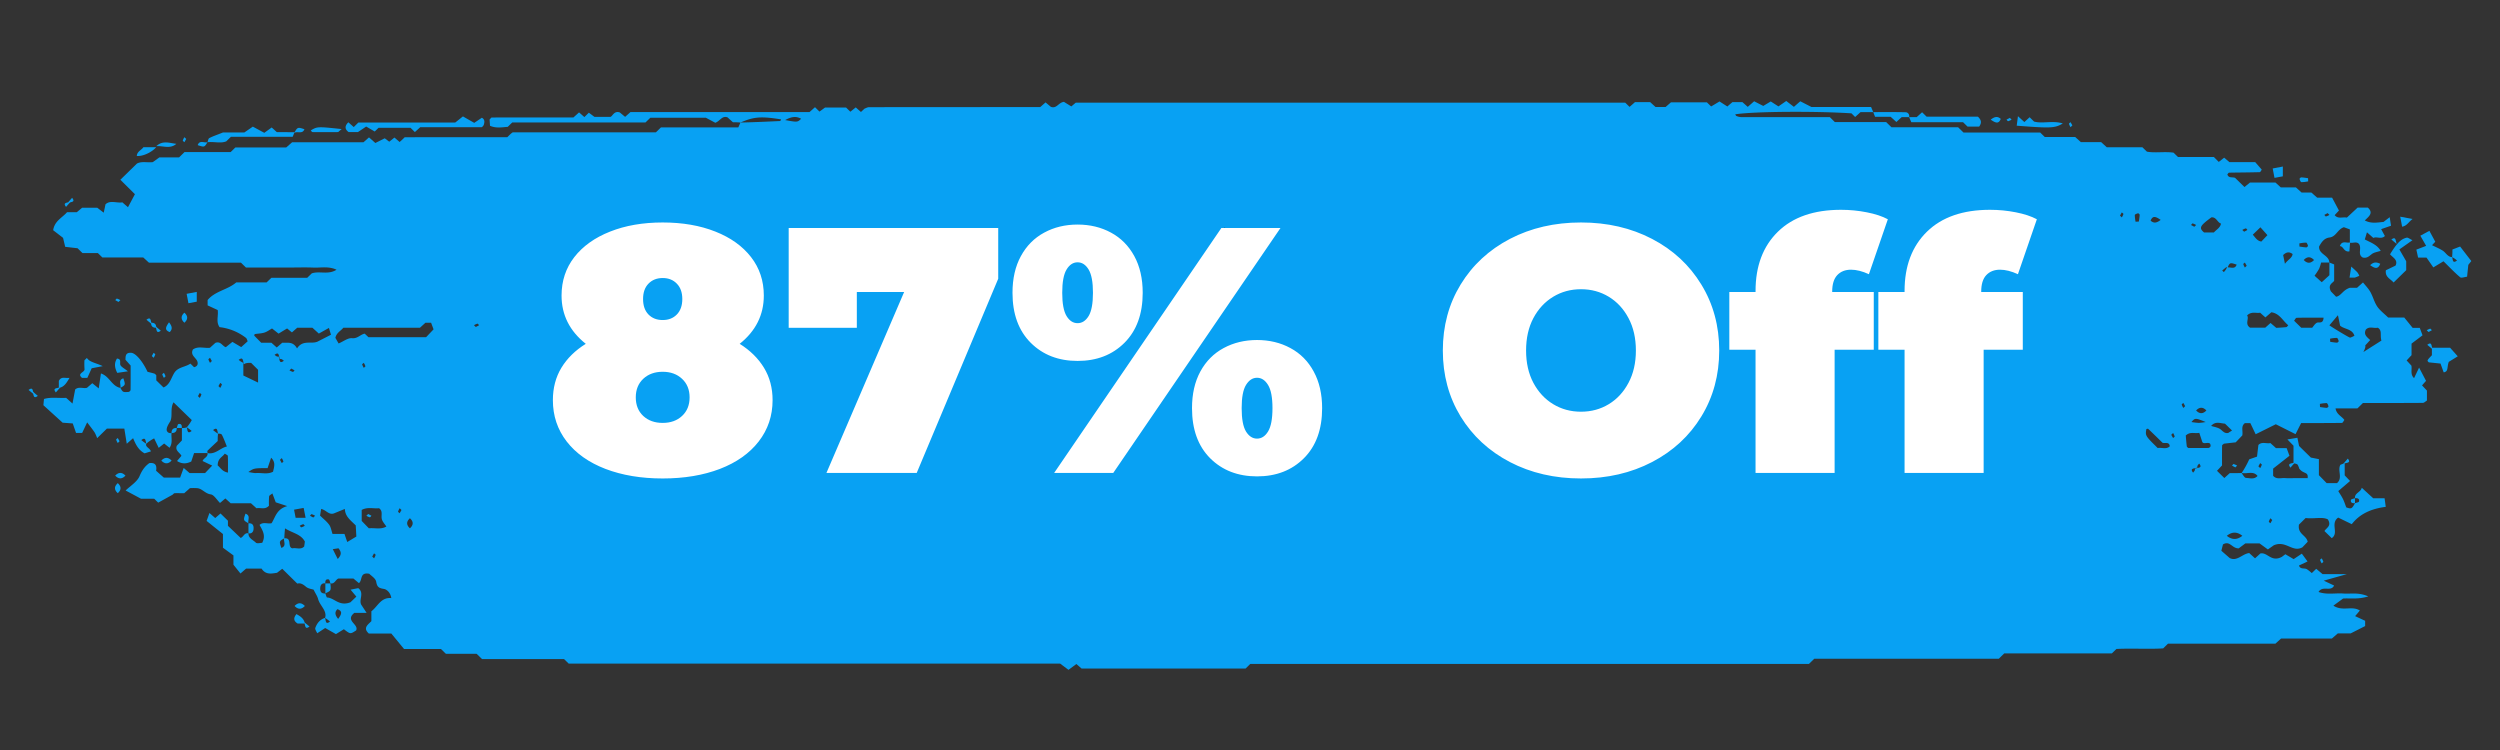 <svg xmlns="http://www.w3.org/2000/svg" width="600" height="180" version="1.0" viewBox="0 0 450 135"><rect x="0" y="0" width="450" height="135" fill="#333333" stroke="none"/><defs><clipPath id="a"><path d="M7 18.156h430v102.739H7Zm0 0"/></clipPath><clipPath id="b"><path d="M5.137 69H7v2H5.137Zm0 0"/></clipPath><clipPath id="c"><path d="M5.137 70H7v2H5.137Zm0 0"/></clipPath></defs><g clip-path="url(#a)"><path fill="#08a1f3" d="M26.324 79.871c-.203.61.637.746.84 1.379l-1.14.352c-1.18-.645-1.63-1.696-2.067-2.73l-1.14 1.003c-.157-.988-.29-1.813-.438-2.727h-3.137l-1.758 1.723a6.278 6.278 0 0 0-.437-1.012c-.402-.597-.86-1.164-1.356-1.832-.34.72-.632 1.332-.906 1.907h-1.094l-.597-1.715-1.817-.133-3.464-3.145c.035-.375.058-.656.105-1.125 1.266-.382 2.637-.117 3.984-.207l1.149 1.032.48-2.536c.649-.585 1.457-.117 2.125-.3l.957-.828 1.157.937c.152-1.023.273-1.855.398-2.691 1.559.5 1.937 2.3 3.504 2.597.453.805.453.805 1.574.715.09-.113.254-.219.258-.34.02-1.496.012-2.996.012-4.398l-.93-1.04c.016-.66-.012-1.288.98-1.257.782 0 2.059 1.422 2.993 3.43.418.105.84.195 1.246.328.133.043.218.195.328.281v.93l1.305 1.277c1.18-.52 1.359-1.742 1.964-2.668.66-1.02 1.977-.996 2.871-1.629l.66.645c.833-.188.723-.899.47-1.281-.395-.602-1.133-1.008-.673-1.907.95-.66 2.043-.18 3.063-.308l.973-.88c.945-.374 1.261.59 1.882.778l1.188-.957 1.582.938 1.164-1.047c-.105-.22-.148-.492-.312-.617a9.543 9.543 0 0 0-4.743-1.926c-.687-.938-.18-2.012-.34-3.078l-1.816-.84v-.957c1.352-1.64 3.606-1.832 5.156-3.18h5.47l.843-.824h6.457l.816-.797c1.383-.488 2.965.312 4.461-.66-1.449-.676-2.832-.324-4.16-.383-1.383-.059-2.766-.012-4.152-.012H44.27l-.899-.879H26.805c-.344-.312-.672-.617-1.016-.93h-7.36l-.816-.796h-2.77l-.878-.864-2.23-.257-.383-1.617L9.57 41.44c.25-1.683 1.64-2.246 2.496-3.242h1.758l.961-.808h2.719l1.168.894c.129-.613.219-1.027.32-1.512.86-.789 1.977-.18 3.035-.347l1.008.879 1.25-2.348-2.62-2.598 2.98-2.914c.851-.453 1.773-.148 2.855-.258l1.184-.855h3.55l.977-.957h8.305l.855-.836h9.156l1.051-.93h12.848l.992-.879 1.144 1.012 1.692-.851.808.617.938-.75.934.805.636-.583c.114-.097.22-.273.34-.273 6.156-.016 12.29-.012 18.406-.012.246-.246.461-.457.68-.66.121-.078.242-.219.363-.219h25.707l.899-.878h13.933c.176-.415.286-.672.395-.88 2.379-.054 4.754-.156 7.129-.273.062 0 .121-.195.18-.297-3.465-.543-4.836-.527-7.309.57-.457-.042-.91-.058-1.367-.05l-.969-.88c-1-.355-1.309.634-2.2.974l-1.706-.91h-9.989l-.878.855H92.199l-.808.789c-1.032.07-2.079.289-3.184-.188-.031-.37-.059-.777-.086-1.125.176-.171.281-.37.395-.37 4.906-.016 9.82-.012 14.703-.012l1.008-.91.96.843.805-.789 1.004.75h2.879c.383-.086.645-1.16 1.691-.793l.954.793.964-.863h32.23c.333-.293.661-.586.981-.879l.813.793 1-.73h3.785l.773.753.97-.78.933.827.644-.601c.262-.09.532-.262.801-.262 10.285-.012 20.559-.016 30.82-.016l.97-.847.948.804c1.078.371 1.32-.75 2.352-.902l1.332.824.805-.68h98.898l.781.766.98-.86h2.731l.965.88h1.809l.965-.84h6.472l.762.742 1.508-.902 1.414.91c.238-.219.558-.488.906-.785h1.805l.957.851 1.152-1.008 1.64.84 1.348-.808 1.387.89 1.406-.976 1.375 1.058c.336-.297.672-.59 1.149-1.004l2.004 1.028h10.738c.172.41.281.656.39.922h-2.285l-.976.883-.66-.66c-6.68-.43-17.739-.337-20.918.175.066.106.113.274.219.309.269.11.546.175.835.195 5.356.008 10.715 0 15.965 0l.91.895h9.235l.96.937h11.997l.957.938h13.808l.832.812h5.477l1.024.926h3.648l1.012.922h6.41l.812.789c1.48.27 3.153-.047 4.785.176l.81.789h6.46l.879.882.969-.765.96.808h4.637l1.172 1.348c-.082.102-.222.438-.375.453-1.832.055-3.668.055-5.496.09-.11 0-.219.2-.32.3.207.763.933.427 1.398.641l1.684 1.645.996-.816h4.574l.961.878h2.723l1.02.926h1.757l1.059.93h2.683c.422.793.817 1.539 1.23 2.312l-.773.832c.617.747 1.446.278 2.196.442l1.941-1.805h1.832c1.059.961.234 1.555-.543 2.313 1.152.62 2.297.363 3.363.27l1.118-.856c.101.636.16 1.043.238 1.539l-1.774.61c.22.417.438.82.676 1.237-.66.66-1.476.04-2.082.348l-1.152-1.012-.387 1.282c1.066.566 2.2.925 2.86 2.054-.551.188-1.172.258-1.598.582-.488.371-.88.805-1.633.621-.988-.542-.137-1.628-.66-2.417-.426-.536-1.098-.133-1.66-.25v-2.391l-1.067-.399c-1.152.372-1.398 1.711-2.586 1.852-1 .121-1.465.879-1.882 1.621-.102 1.422 1.824 1.566 1.843 2.887h-1.484c-.09.387-.207.762-.36 1.129-.25.433-.523.847-.82 1.25l1.297 1.164 1.379-1.262v-2.281l.855.34v2.906c-.093.406-1.257.629-.582 1.953l.934.961c.95-.184 1.184-1.203 2.48-1.617h1.29l1.07-.961c.441.558.969 1.082 1.32 1.703.477.844.707 1.836 1.246 2.637.5.734 1.27 1.293 1.961 1.976h2.899l1.507 1.856h1.286l.496 1.347-1.977 1.493v2.078l-.883.953.86.933c.132.774-.246 1.567.48 2.25.313-.66.602-1.257.902-1.894l1.25 2.387c-.164.183-.437.492-.718.812l.879.934v1.797c-.254.148-.5.418-.746.418-3.653.03-7.309.02-10.77.02l-.992.972h-3.942c.176 1.097 1.102 1.406 1.59 2.082-.14.183-.289.531-.441.531-2.445.035-4.895.027-7.34.027l-1.008 2-3.554-1.785-3.625 1.801-.957-2.004h-.973c-.781.578-.313 1.395-.477 2.219l-1.187 1.242-2.113.238c-.13.125-.333.23-.333.34-.023 1.195-.015 2.395-.015 3.582l-.906.965 1.32 1.3.976-.878c.747 0 1.512 0 2.137-.027.285.402.54.878.805.886.68.024 1.457.324 2.062-.355-.765-.961-1.828-.328-2.859-.531.523-.786.977-1.602 1.363-2.461l1.403-.485c.078-.672.164-1.383.246-2.094.625-.66 1.441-.19 2.152-.351l1.008.914h1.926l.507 1.375-2.94 2.309v1.293c.612.714 1.425.351 2.144.414.609.05 1.226.011 1.84.011h2.23c.144-1.238-.754-.66-1.54-1.757.134.378 0-.16-.245-.63-.106-.187-.496-.218-.762-.331v-3.118l-1.098-1.129 1.801-.304c.121.605.203 1.011.3 1.484l2.126 2.082 1.441.281v2.887l1.399 1.434h1.855c1.098-.942.047-2.266.614-3.301l.777-.309v2.211l.965 1.012-2.121 1.816c.32.528.625.973.859 1.454.23.476.395 1 .578 1.48.918.32 1.012.273 1.567-.754.253-.098.695-.156.73-.3.125-.544-.285-.633-.73-.598-.094-.957 1.03-1.035 1.226-1.883.758.7 1.402 1.289 2.063 1.898h2.043c.07.496.14 1.008.207 1.54-2.598.335-4.672 1.253-6.114 3.12l-2.445-1.187c-1.484 1.059.191 2.781-1.16 3.703l-1.309-1.277c.336-.598 1.344-.899.61-2.098-.993-.516-2.383-.062-4.004-.246l-1.203 1.191c-.262 1.73 1.32 1.86 1.578 3.079l-.957 1.003c-1.785.997-2.977-1.332-5.168-.355l-1.043.738-1.496-1.09h-2.559l-1.195.895c-1.227.023-1.57-1.469-2.836-.707l-.29 1.137 1.497 1.304c1.32.684 2.289-.761 3.52-.894l1.046.953.965-.879c1.293-.262 1.938 1.645 3.867.61l.625-.47 1.496.88 1.47-.985 1.03 1.406-1.539.727c.22.754.965.398 1.41.66.317.211.614.45.895.707l.793-.777 1.152.965h4.356l-4.149 1.172 1.864.878c-.582 1.204-2.07-.074-2.805 1.157 1.508.535 3.027.168 4.492.28 1.297.103 2.656-.265 4.465.517-1.871.578-3.238.3-4.54.386l-1.741 1.282c1.68 1.097 3.332-.043 4.765.878-.28.329-.539.637-.855 1.008l1.805.836v.95l-2.598 1.32h-2.32l-1.07.925h-9.145l-1.02.926H390.23c-.222.223-.44.442-.863.848-2.656.164-5.547-.04-8.41.102l-.824.804h-19.371c-.38.371-.598.582-.969.953h-33.219l-.96.934h-100.56l-.843.828h-29.535l-.93-.809-1.418 1.051-1.504-1.125h-88.46l-.837-.816H86.766l-.977-.953h-5.535l-.879-.856H72.73l-2.296-2.793h-4.051c-1.098-1-.176-1.57.465-2.219v-1.78c1.156-.88 1.707-2.536 3.582-2.38-.125-.976-.825-1.57-1.34-1.648-.922-.14-1.219-.363-1.375-1.297-.102-.594-.914-1.074-1.246-1.43-1.774-.324-1.176 1.18-1.864 1.688l-.988-.828H60.91c-.508.187-.66 1.015-1.426.879-.101-.25-.16-.684-.312-.715-.55-.125-.645.277-.61.715-.562-.102-.855.234-.906.683-.07.606.043 1.188.907 1.121.105.254.203.727.316.73 1.32.06 2.156 1.665 4.203.86l1.063-1.015-1.043-1.254 1.382-.274c1.145.88.067 2.047.536 2.973l.964 1.476h-2.199c-1.773 1.43.88 2.047.313 3.164-1.032.68-1.032.684-2.2-.218l-1.43.879-1.933-1.098-1.441.95c-.114-.302-.43-.708-.336-.977.297-.82.824-1.512 1.758-1.793.152.574.086 1.273.882.66a6.924 6.924 0 0 0-.882-.66c.39-1.32-.934-2.172-1.254-3.391-.137-.523-.473-.996-.817-1.691-.316-.11-.949-.172-1.351-.508-.496-.406-.922-.75-1.586-.586l-2.703-2.668-.942.723c-.98.152-2.043.402-2.777-.75h-2.793l-1.008.878c-.351-.437-.722-.898-1.265-1.582v-1.675l-1.891-1.383v-2.465l-2.938-2.36c.22-.605.356-.995.508-1.425l1.04.91.952-.824 1.336 1.304v.918l2.29 2.18c.515-.164.656-.984 1.406-.836-.032.914.84 1.188 1.336 1.692.199.203.793.03 1.129.03.71-1.316.054-2.257-.47-3.226.66-.61 1.462-.133 2.169-.312.691-1.09.879-2.531 2.82-3.078l-2.078-.68-.602-1.606c-.246.22-.566.352-.586.532a13.394 13.394 0 0 0-.027 1.68c-.687.78-1.512.308-2.246.464l-.996-.902h-3.649l-.96-.867-.961.816c-.586-.574-1.075-1.465-1.684-1.55-.965-.137-1.461-.954-2.313-1.102a8.642 8.642 0 0 0-1.421-.012l-1.02.902h-.852a7.261 7.261 0 0 0-.921.012c-.121.02-.22.2-.34.27-.852.476-1.711.945-2.574 1.422l-.72-.704h-2.374l-2.77-1.484c.88-.852 2.078-1.562 2.508-2.586.434-1.023.922-1.746 1.762-2.344 1.027-.117 1.398.356 1.215 1.38l1.386 1.226h2.946c.218-.621.418-1.145.633-1.738l1.066.93h2.781l1.285-1.348-1.726-.825c.176-.562 1.023-.699.879-1.433 1.422.312 2.297-.934 3.492-1.18-.293-.707-.55-1.437-.903-2.117-.097-.18-.488-.219-.69-.188-.153-.57-.087-1.27-.892-.656.282.242.579.461.891.656-.05.442-.066.88-.055 1.32-.566.532-1.21 1.126-1.836 1.739-.074.074 0 .281 0 .426h-2.417l-.512 1.52c-.836.425-1.664.484-2.559-.09l.793-.93c-.262-.59-1.195-.91-.832-1.82l.914-.954V77.04a1.92 1.92 0 0 0 .88-.125c.151.574.085 1.273.878.66a6.885 6.885 0 0 0-.879-.66c.348-.402.649-.836.899-1.305l-3.286-3.191c-.632 1.113-.14 2.324-.554 3.363-.293.473-.625.961-.68 1.477-.043.426.32.789.879.683-.11.852.266 1.762-.363 2.66l-.973-.773-.977.785-.82-1.707a7.178 7.178 0 0 0-1.422.965c-.152-.574-.082-1.27-.89-.66.28.242.578.465.89.66Zm368.723 4.492c.715-.199 1.43-.133.805-.922-.22.246-.442.493-.29.715-.714.203-1.43.137-.804.922.215-.246.43-.488.289-.715Zm-344.89-20.21c.202.699.132 1.398.94.784-.253-.207-.503-.417-.734-.28-.203-.7-.136-1.4-.941-.786.25.207.5.418.734.281ZM400.84 48.16c.59-.164 1.426.438 1.758-.527-1.22-.399-1.22-.399-1.668.61l-.18-.177-.754.63.29.284c.237-.238.421-.511.554-.82ZM43.906 65.56c-.203-.7-.136-1.399-.941-.786.246.23.523.407.836.536v2.28l2.652 1.274v-2.3l-1.262-1.254c-.48 0-.921 0-1.285.25Zm7.235 31.34c1.515-.16.523 1.562 1.476 1.8.707-.156 1.516.317 2.137-.332.043-.285.082-.57.121-.879-.688-1.36-2.23-1.527-3.57-2.383-.063.66-.114 1.227-.125 1.79-.942.535-.942.535-.54 1.726.989-.332.372-1.148.5-1.723Zm9.808-35.075c.867-.367 1.68-1.027 2.418-.949 1.012.102 1.5-.68 2.285-.82l.66.636H76.7l1.34-1.41-.441-1.187h-1.02l-.984.894H61.8c-.438.578-1.23.88-1.43 1.828Zm-7.476.88c1.101-1.692 2.71-.61 3.859-1.306l2.246-1.148-.371-1.223-1.816 1.016-1.157-1.055h-2.73l-.957.844-.867-.715-1.54.934-1.171-.93c-.442.246-.883.586-1.375.742-.547.176-1.149.172-1.723.27-.059 0-.082.199-.113.277l1.258 1.281h1.84l.956.856.997-.86c.925.063 1.921-.296 2.656 1.024Zm8.605 28.901c-.855.352-1.375.56-1.89.774-.977.414-1.477-.598-2.38-.77-.07.438-.136.836-.195 1.2.594.578 1.203 1.046 1.637 1.644.313.426.387 1.016.605 1.652h2.153c.219.66.406 1.184.5 1.454l1.637-.985-.11-2c-.93-.93-1.922-1.62-1.957-2.969Zm344.742-35.32c-.695.153-1.5-.308-2.343.485.425.605-.48 1.539.543 2.214h2.722l.953-.851 1.032.879c.62-.04 1.218-.063 1.812-.133.117-.016.219-.2.352-.328-.993-.805-1.559-2.14-3.051-2.344l-1.07.926ZM66.39 95.094c1.044-.117 2.106.27 3.16-.313-.288-.441-.675-.844-.812-1.304-.195-.66.258-1.47-.511-1.997-1.008.114-2.067-.27-3.122.31v1.976Zm331.512-14.727c.102-1.265-1.343-.11-1.523-.922-.168-.515-.34-1.03-.508-1.539-.832.188-1.629-.277-2.433.492.05.551.097 1.247.183 1.938.012.121.188.223.27.309 1.246 0 2.457 0 3.664-.012.113.004.234-.168.347-.266Zm27.844-18.195c.14.406-.371 1.187-.316 1.183l3.23-2.054c-.305-.961.195-1.797-.66-2.313-.707.157-1.523-.32-2.14.332-.47.91.218 1.364.773 1.89ZM398.508 41.84c.414-.504 1.113-.79 1.273-1.594-.676-.223-.824-1.203-1.734-1.121-2.094 1.54-2.27 1.902-1.32 2.715Zm15.71 17.148h1.977c.22-.238.442-.66.813-.879.37-.218 1.172.29 1.234-.93-1.62 0-3.234-.015-4.847.024-.16 0-.31.344-.461.524Zm-25.827 21.664c.71-.16 1.52.309 2.168-.316-.086-.879-.836-.473-1.305-.64-.848-.833-1.711-1.68-2.586-2.512-.047-.047-.219.023-.316.039-.215 1.207-.215 1.207 2.039 3.43Zm32.824-22.043-.383-1.87-1.539 1.816c.262.234 3.59 2.258 3.738 2.222.266-.086.524-.203.766-.343-.399-1.282-1.852-1.145-2.582-1.825ZM48.168 84.258c-2.461.015-2.461.015-3.469.71.567.079.985.208 1.399.18 1.02-.066 2.078.282 3.05-.238.188-.847.524-1.691-.347-2.523-.188.558-.352 1.058-.633 1.87Zm-8.98-.48c.511.413.804 1.097 1.843 1.288 0-1.027.028-2.015-.023-3 0-.144-.356-.273-.551-.414-.383.61-1.277.825-1.27 2.125Zm362.574-6.286-1.262-1.234c-.832-.051-1.723-.496-2.496.41.562.18 1.137.262 1.582.539.445.277.777.879 1.496.723Zm3.738-35.25c.441.48.762 1.113 1.54 1.238l1.097-1.156-1.262-1.41ZM55.008 93.207l-.352-1.781-1.726.316c.117.606.195 1.008.285 1.465Zm86.32-71.594c2.227.41 2.227.39 2.875-.234-.816-.453-1.633-.453-2.875.234ZM411.29 47.484c.54-.757 1.277-1.011 1.379-1.757-.54-.403-1.047-.442-1.703.18.082.394.183.89.324 1.577Zm-14.266 28.48c-1.898-.769-1.894-.745-2.57 0 .442.079.887.13 1.336.157.414-.027.828-.078 1.234-.156Zm6.598 20.481c-.937-.757-1.86-.757-2.797 0 .938.754 1.86.754 2.797-.004ZM60.79 100.621c.715-.754.68-1.25.137-1.93l-1.024.157c.27.543.57 1.144.887 1.773Zm323.617-60.71.586-.032c.055-.402.133-.8.149-1.203 0-.098-.22-.305-.297-.285-.219.058-.574.195-.582.32.011.406.058.805.144 1.203Zm4.512-.329c-.84-.586-1.426-.848-1.809.133.543.492 1.051.46 1.809-.13Zm24.965 4.23c0 .192.015.383.023.57.41.056.82.134 1.235.15.101 0 .312-.223.293-.29-.063-.219-.2-.562-.329-.57-.414.008-.82.058-1.222.144Zm2.637 2.989c-.618-.649-1.23-.649-1.848 0 .617.652 1.234.652 1.855.004Zm2.894 14.16c0 .191.016.379.024.57.414.055.82.133 1.234.149.098 0 .312-.223.293-.29-.063-.218-.2-.562-.328-.57a6.41 6.41 0 0 0-1.219.145ZM60.867 111.406c.598-.82.867-1.394-.133-1.758-.504.52-.468 1.016.133 1.758Zm12.918-18.12c-.664.6-.664 1.202 0 1.808.664-.606.664-1.207 0-1.809Zm321.516-19.403c.617.648 1.234.648 1.847 0-.613-.645-1.23-.645-1.847 0Zm22.277-1.184.024.57c.414.055.82.13 1.23.145.102 0 .316-.219.297-.285-.063-.223-.2-.563-.328-.574-.414.011-.82.058-1.223.144Zm-35.98-33.886.328.32c.12-.188.219-.39.289-.606.015-.074-.188-.195-.29-.297-.109.2-.218.391-.327.583Zm37.375-.454-.598.325c.105.097.223.296.305.28.218-.07.425-.163.62-.28Zm-23.996 2.461.328-.32a2.982 2.982 0 0 0-.621-.285c-.075-.016-.2.183-.301.285Zm-174.164.7-.333-.579c-.101.098-.304.22-.289.297.075.211.168.414.29.602Zm183.132.19.598-.32c-.106-.1-.223-.3-.305-.28-.218.066-.425.16-.62.28Zm.461 6.13c-.105-.192-.219-.387-.328-.582-.101.097-.305.219-.285.297.07.21.164.414.285.605ZM123.93 53.254l-.325-.582c-.105.101-.308.223-.289.297.07.215.168.414.29.605Zm-17.723 2.254-.594.324c.106.098.219.297.305.281a3.03 3.03 0 0 0 .617-.281Zm-20.562 3.351.597-.32c-.105-.102-.222-.3-.305-.281-.218.066-.425.16-.62.281Zm-47.512 6.13c-.11-.192-.219-.387-.328-.587-.102.102-.305.223-.29.297.07.215.169.418.29.61Zm27.347.32c-.101.097-.304.218-.289.296.075.211.168.415.29.606.101-.102.308-.223.289-.297a2.694 2.694 0 0 0-.29-.605Zm-13.046 1.03-.329.325c.196.117.403.211.618.281.078.012.203-.183.304-.28ZM39.32 69.5l.328.32c.122-.191.22-.394.29-.605.019-.074-.188-.2-.29-.297Zm-3.687 1.805.324.32c.121-.191.219-.39.29-.605.019-.075-.184-.2-.29-.297Zm357.695 1.804-.328-.582c-.105.102-.305.22-.29.297.071.215.169.414.29.606.102-.098.203-.2.324-.32Zm-2.504 5.153.332.586c.102-.102.305-.223.285-.297a2.89 2.89 0 0 0-.285-.61ZM50.391 82.777l.328.582c.105-.101.304-.222.289-.296a2.615 2.615 0 0 0-.29-.606Zm356.117 1.164.328.32c.121-.19.215-.394.289-.605.016-.078-.188-.199-.29-.297-.108.196-.222.391-.327.582Zm-334.242 7.86c-.121-.121-.22-.219-.329-.32a2.86 2.86 0 0 0-.285.605c-.02.074.188.2.285.297.114-.195.223-.39.329-.582ZM56.39 93.156l.328-.32a2.877 2.877 0 0 0-.621-.285c-.075-.016-.2.183-.305.285Zm352.613.45c-.125-.122-.223-.22-.328-.32-.121.19-.219.39-.29.605-.019.074.184.199.29.296ZM54.87 94.64c-.101-.102-.219-.301-.3-.286-.223.07-.43.165-.626.286.102.097.22.296.301.28.223-.07.43-.163.625-.28ZM67 100.18l.328.32c.121-.188.215-.39.285-.605.02-.075-.183-.196-.285-.297-.11.203-.223.398-.328.582Zm0 0"/></g><path fill="#08a1f3" d="M441.379 46.277c.047-.453.066-.906.055-1.363l1.386-.539c.621.8 1.254 1.629 2.016 2.613l-.54.688c-.062.59-.136 1.297-.218 2.129-.441.047-1.027.289-1.246.105-1.02-.86-1.937-1.836-3.004-2.879L438 48.133l-1.227-1.762h-1.515l-.313-1.437 1.762-.68c-.344-.594-.66-1.16-1.047-1.824l1.625-.883 1.067 1.965-.586.625c.66.328 1.32.597 1.91.968.59.368.918 1.172 1.707 1.172.152.528.082 1.223.879.614a4.153 4.153 0 0 0-.883-.614ZM75.652 22.89l-.976.88-.781-.766H68.14l-.688.668-1.539-.895-1.484.996h-1.676c-.754-.55-.684-1.152-.047-1.761l.969.86.836-.821h17.441l1.375-1.098 2.035 1.164 1.371-.922c.575.305.504.832.32 1.356-.14.14-.245.34-.35.34H75.651ZM53.027 23.793c-.105.25-.218.504-.343.832H41.563l-.833.816c-1.015.422-2.222.016-3.386.157.105-.258.14-.641.332-.739.613-.328 1.285-.543 2.465-1.015h3.847l1.52-1.051 2.066 1.117 1.332-.965.926.84ZM434.238 43.238l-2.351 1.66 1.23 2.122v1.613l-2.273 2.222c-.528-.656-1.574-.964-1.383-2.21l1.734-.836c.532-1.055-.597-1.512-.984-2.04 1.207-1.976 1.937-2.738 2.984-2.988.211-.062.504.2 1.043.457ZM343.64 21.086H345l.973-.879c.238.219.453.438.82.797h9.23c.66.617.696 1.129.223 1.781h-2.094l-.808-.793h-9.313ZM437.742 62.598h3.278l1.375 1.539-1.614.996c-.375 1.031-.015 1.73-.918 1.894l-.57-1.586-2.11-.218c-.347-.34-.347-.34.56-1.282ZM363.008 22.625c.07-.52.137-1.023.222-1.71l1.157 1.054.945-.867.797.78c1.539.427 3.363-.234 5.176.34-1.418.852-2.14.88-8.297.403ZM337.184 20.18c1.925 0 3.851-.024 5.773.023a.674.674 0 0 1 .695.559.684.684 0 0 1-.011.32h-1.34c-.301.277-.617.563-.95.879l-1.03-.934h-2.81ZM18.5 65.902l-2 .391-.777 1.719h-.965c-.98-.813.527-.977.457-1.575a13.362 13.362 0 0 1-.016-1.582l.442-.425c.507.765 1.418.816 2.859 1.472ZM61.5 23.234c-.465.371-.578.54-.691.543-1.516.016-3.036.016-4.555 0-.106 0-.219-.195-.32-.3 1.195-.707 1.195-.707 5.566-.243ZM28.117 26.5c-.812.926-2.387 1.664-3.492 1.578.031-.8.816-1.047 1.195-1.582ZM35.418 52.543v1.758l-1.5.277a347.31 347.31 0 0 0-.324-1.691ZM410.91 29.977v1.761l-1.5.278c-.11-.559-.207-1.067-.324-1.692ZM28.125 26.313c1.176-1.102 2.398-.551 3.617-.426-1.101.996-2.437.32-3.617.425ZM21.055 64.54c.906.073.414.823.64 1.21.2.344.66.547 1.332 1.086l-1.922.281c-.5-.988-.554-1.781-.05-2.578ZM432.04 39.004l2.226.41c-.743.555-1.02 1.25-1.887 1.39-.074-.413-.152-.808-.34-1.8ZM423.012 43.637c-.04.547-.078 1.078-.121 1.62-1.028.138-1.02-.921-1.715-.956.379-1.098 1.215-.485 1.836-.664ZM422.914 49.965c.129-.809.207-1.305.313-1.98.503.472.832.745 1.113 1.058.137.187.25.39.336.605-.25.102-.496.223-.758.301-.133.047-.293.016-1.004.016ZM10.59 69.82V68.56c.476-.88 1.113-.43 1.926-.547-.594 1.035-1.036 1.675-1.926 1.808ZM54.871 112.238h-1.293c-.793-.48-.746-1.054-.219-1.699.723.395 1.375.828 1.512 1.7ZM358.328 21.535c.758-.59 1.266-.62 1.809-.133-.38.98-.969.715-1.809.133Zm0 0"/><path fill="#08a1f3" d="M52.95 23.918c.624-1.05.624-1.05 1.847-.66-.356.941-1.195.312-1.848.66ZM37.344 25.598c-.547.922-.547.922-1.758.527.332-.965 1.164-.363 1.758-.527ZM415.473 32.645a6.743 6.743 0 0 1-1.223.144c-.129 0-.266-.36-.328-.574-.02-.067.195-.29.297-.285.41.015.82.09 1.23.144l.024.57ZM426.629 47.73c.73-.69 1.238-.503 1.816-.253-.418 1.078-1.007.82-1.816.253ZM33.191 56.281c.664.602.664 1.207 0 1.809-.66-.602-.66-1.207 0-1.809ZM30.422 58.02c.601.738.633 1.238.133 1.757-.996-.367-.727-.93-.133-1.757ZM54.875 109.078c-.617.649-1.234.649-1.848 0 .61-.648 1.227-.648 1.848 0ZM59.484 105.016c0 .41.118.867-.035 1.207-.129.273-.578.402-.883.597v-1.804ZM44.723 96.004v-1.805c.867-.066.976.516.906 1.121-.05.438-.344.774-.906.684ZM44.723 94.188c-.946-.532-.946-.532-.54-1.727.989.336.372 1.148.54 1.727ZM21.2 86.965c.66.605.66 1.207 0 1.808-.665-.601-.665-1.207 0-1.808ZM22.582 85.613c-.613.649-1.23.649-1.848 0 .618-.644 1.235-.644 1.848 0ZM30.887 82.906c-.617.649-1.23.649-1.848 0 .617-.648 1.23-.648 1.848 0ZM21.66 69.82c.168-.578-.441-1.394.54-1.73.402 1.2.402 1.2-.54 1.73ZM361.762 21.215l.328.32a3.03 3.03 0 0 1-.617.281c-.078.02-.203-.183-.305-.28ZM373.027 22.574l-.328.32a2.762 2.762 0 0 1-.285-.605c-.02-.078.184-.195.285-.297.113.192.223.387.328.582ZM33.52 25.016l-.329.582c-.101-.102-.304-.223-.289-.297.075-.215.168-.414.29-.606ZM12.172 36.531c.379-.441.59-.68.805-.922.628.786-.086.72-.805.922Zm0 0"/><path fill="#08a1f3" d="m12.691 36.324-.804.922c-.625-.789.09-.723.804-.922ZM431.39 43.898l-.945-.785c.809-.613.739.086.946.785ZM21.332 54.348l-.586-.325c.106-.097.223-.296.305-.28.219.07.422.163.62.28ZM27.297 58.34l-.938-.79c.805-.609.739.09.938.79Zm0 0"/><path fill="#08a1f3" d="M28.117 58.988c-.637.028-.945-.273-.922-.898.637-.024.946.273.922.898Zm0 0"/><path fill="#08a1f3" d="m28.004 58.738.941.785c-.797.614-.722-.086-.941-.785ZM437.145 59.762l-.329-.32a3.03 3.03 0 0 1 .618-.282c.078-.015.203.18.304.281ZM437.848 62.852l-.942-.786c.805-.613.739.079.942.786ZM27.328 64.082l.328-.578c.102.098.305.219.29.297-.075.21-.169.414-.29.601ZM29.5 67.113c.121.192.219.39.29.606.019.074-.188.195-.29.297a2.953 2.953 0 0 1-.285-.606c-.02-.074.183-.207.285-.297Zm0 0"/><g clip-path="url(#b)"><path fill="#08a1f3" d="m6.082 70.973-.945-.785c.808-.614.738.093.945.785Zm0 0"/></g><path fill="#08a1f3" d="m10.855 69.719-.804.922c-.633-.801.078-.727.804-.922Zm0 0"/><g clip-path="url(#c)"><path fill="#08a1f3" d="m5.871 70.469.941.789c-.796.61-.738-.086-.94-.79Zm0 0"/></g><path fill="#08a1f3" d="M32.73 77.04h-.921c.101-.25.16-.68.308-.716.555-.12.645.278.613.715Zm0 0"/><path fill="#08a1f3" d="M31.809 77.04c.023.624-.286.925-.926.901-.024-.625.285-.925.926-.902ZM21.527 79.426l-.328.32a2.615 2.615 0 0 1-.289-.605c-.02-.075.184-.196.29-.293ZM421.8 83.473l.805-.922c.625.777-.09.703-.804.922ZM402.355 84.133l-.593-.324c.101-.098.222-.297.304-.282.215.075.422.168.618.282ZM413.09 83.254l-.805.922c-.625-.79.09-.723.805-.922ZM423.902 90.578c-.437.031-.855-.058-.73-.598.035-.148.476-.207.73-.304ZM417.906 100.504c.121.191.219.394.29.605.015.075-.188.2-.29.297a2.785 2.785 0 0 1-.289-.605c-.015-.074.18-.196.29-.297ZM54.766 111.988l.945.785c-.809.61-.738-.085-.945-.785ZM66.273 92.516l.59.32c-.097.098-.218.297-.3.281a2.938 2.938 0 0 1-.618-.281Zm0 0"/><path fill="#fff" d="M133.144 61.889c1.883 1.18 3.344 2.617 4.375 4.312 1.032 1.7 1.547 3.64 1.547 5.828 0 2.813-.836 5.293-2.5 7.438-1.656 2.137-3.984 3.781-6.984 4.937-3 1.145-6.434 1.72-10.297 1.72-3.867 0-7.297-.575-10.297-1.72-3-1.156-5.328-2.8-6.984-4.937-1.656-2.145-2.485-4.625-2.485-7.438 0-2.187.508-4.129 1.532-5.828 1.03-1.695 2.492-3.133 4.39-4.312-2.906-2.313-4.36-5.207-4.36-8.688 0-2.644.767-4.953 2.298-6.922 1.539-1.976 3.687-3.507 6.437-4.593 2.75-1.094 5.907-1.641 9.469-1.641 3.57 0 6.734.547 9.484 1.64 2.75 1.087 4.891 2.618 6.422 4.594 1.532 1.97 2.297 4.278 2.297 6.922 0 3.48-1.45 6.375-4.344 8.688Zm-13.859-11.844c-1.055 0-1.906.34-2.562 1.016-.649.668-.97 1.59-.97 2.765 0 1.18.321 2.106.97 2.781.656.668 1.507 1 2.562 1 1.05 0 1.898-.332 2.547-1 .656-.675.984-1.601.984-2.78 0-1.177-.328-2.098-.984-2.766-.649-.676-1.496-1.016-2.547-1.016Zm0 26.078c1.426 0 2.586-.414 3.484-1.25.907-.844 1.36-1.957 1.36-3.344 0-1.382-.453-2.5-1.36-3.343-.898-.844-2.058-1.266-3.484-1.266-1.43 0-2.594.422-3.5 1.266-.898.843-1.344 1.96-1.344 3.343 0 1.387.446 2.5 1.344 3.344.906.836 2.07 1.25 3.5 1.25ZM179.68 41.045v9.125L165.01 85.123h-16.25l13.984-32.562h-8.515v6.437h-12.266V41.045ZM193.967 64.967c-3.437 0-6.25-1.086-8.437-3.266-2.188-2.187-3.281-5.187-3.281-9 0-2.562.504-4.765 1.515-6.61 1.008-1.85 2.406-3.257 4.188-4.218 1.781-.969 3.785-1.453 6.015-1.453 2.227 0 4.235.484 6.016 1.453 1.781.961 3.176 2.367 4.187 4.219 1.008 1.844 1.516 4.047 1.516 6.61 0 3.812-1.094 6.812-3.281 9-2.18 2.179-4.992 3.265-8.438 3.265Zm25.875-23.922h10.641l-30.094 44.078h-10.64ZM193.967 58.17c.801 0 1.461-.426 1.985-1.281.52-.864.781-2.258.781-4.188 0-1.937-.262-3.332-.781-4.187-.524-.864-1.184-1.297-1.985-1.297-.804 0-1.464.433-1.984 1.297-.523.855-.781 2.25-.781 4.187 0 1.93.258 3.324.781 4.188.52.855 1.18 1.281 1.984 1.281Zm32.297 27.578c-3.437 0-6.25-1.086-8.437-3.266-2.18-2.187-3.266-5.19-3.266-9.015 0-2.55.5-4.75 1.5-6.594 1.008-1.851 2.406-3.258 4.188-4.219 1.789-.968 3.796-1.453 6.015-1.453 2.227 0 4.235.485 6.016 1.453 1.789.961 3.187 2.368 4.187 4.22 1.008 1.843 1.516 4.042 1.516 6.593 0 3.824-1.094 6.828-3.281 9.015-2.18 2.18-4.992 3.266-8.438 3.266Zm0-6.797c.801 0 1.461-.426 1.985-1.281.53-.863.796-2.266.796-4.203 0-1.926-.265-3.317-.796-4.172-.524-.863-1.184-1.297-1.985-1.297-.793 0-1.453.434-1.984 1.297-.524.855-.781 2.246-.781 4.172 0 1.937.257 3.34.78 4.203.532.855 1.192 1.281 1.985 1.281ZM284.584 86.123c-4.75 0-9.015-.984-12.797-2.953-3.773-1.969-6.73-4.703-8.875-8.203-2.136-3.508-3.203-7.469-3.203-11.875 0-4.414 1.067-8.375 3.203-11.875 2.145-3.508 5.102-6.25 8.875-8.219 3.782-1.969 8.047-2.953 12.797-2.953 4.739 0 9 .984 12.782 2.953 3.78 1.969 6.738 4.711 8.875 8.219 2.144 3.5 3.218 7.46 3.218 11.875 0 4.406-1.074 8.367-3.218 11.875-2.137 3.5-5.094 6.234-8.875 8.203-3.782 1.969-8.043 2.953-12.782 2.953Zm0-12.016c1.844 0 3.508-.453 5-1.359 1.489-.906 2.672-2.187 3.547-3.844.883-1.656 1.328-3.593 1.328-5.812 0-2.227-.445-4.172-1.328-5.828-.875-1.657-2.058-2.938-3.547-3.844-1.492-.906-3.156-1.36-5-1.36-1.855 0-3.527.454-5.015 1.36-1.492.906-2.68 2.187-3.563 3.844-.875 1.656-1.312 3.601-1.312 5.828 0 2.219.437 4.156 1.312 5.812.883 1.657 2.07 2.938 3.563 3.844 1.488.906 3.16 1.36 5.015 1.36ZM329.794 52.56h7.484v10.391h-7.046v22.172h-14.235V62.951h-4.719v-10.39h4.72v-.188c0-4.488 1.343-8.047 4.03-10.672 2.688-2.625 6.47-3.937 11.344-3.937 1.594 0 3.145.152 4.656.453 1.508.293 2.77.71 3.782 1.25l-3.407 9.89c-1.18-.539-2.25-.812-3.218-.812-1.043 0-1.871.328-2.485.984-.605.649-.906 1.637-.906 2.97Zm0 0"/><path fill="#fff" d="M356.619 52.56h7.484v10.391h-7.047v22.172h-14.234V62.951h-4.719v-10.39h4.719v-.188c0-4.488 1.344-8.047 4.031-10.672 2.688-2.625 6.469-3.937 11.344-3.937 1.594 0 3.144.152 4.656.453 1.508.293 2.77.71 3.781 1.25l-3.406 9.89c-1.18-.539-2.25-.812-3.219-.812-1.043 0-1.87.328-2.484.984-.606.649-.906 1.637-.906 2.97Zm0 0"/></svg>